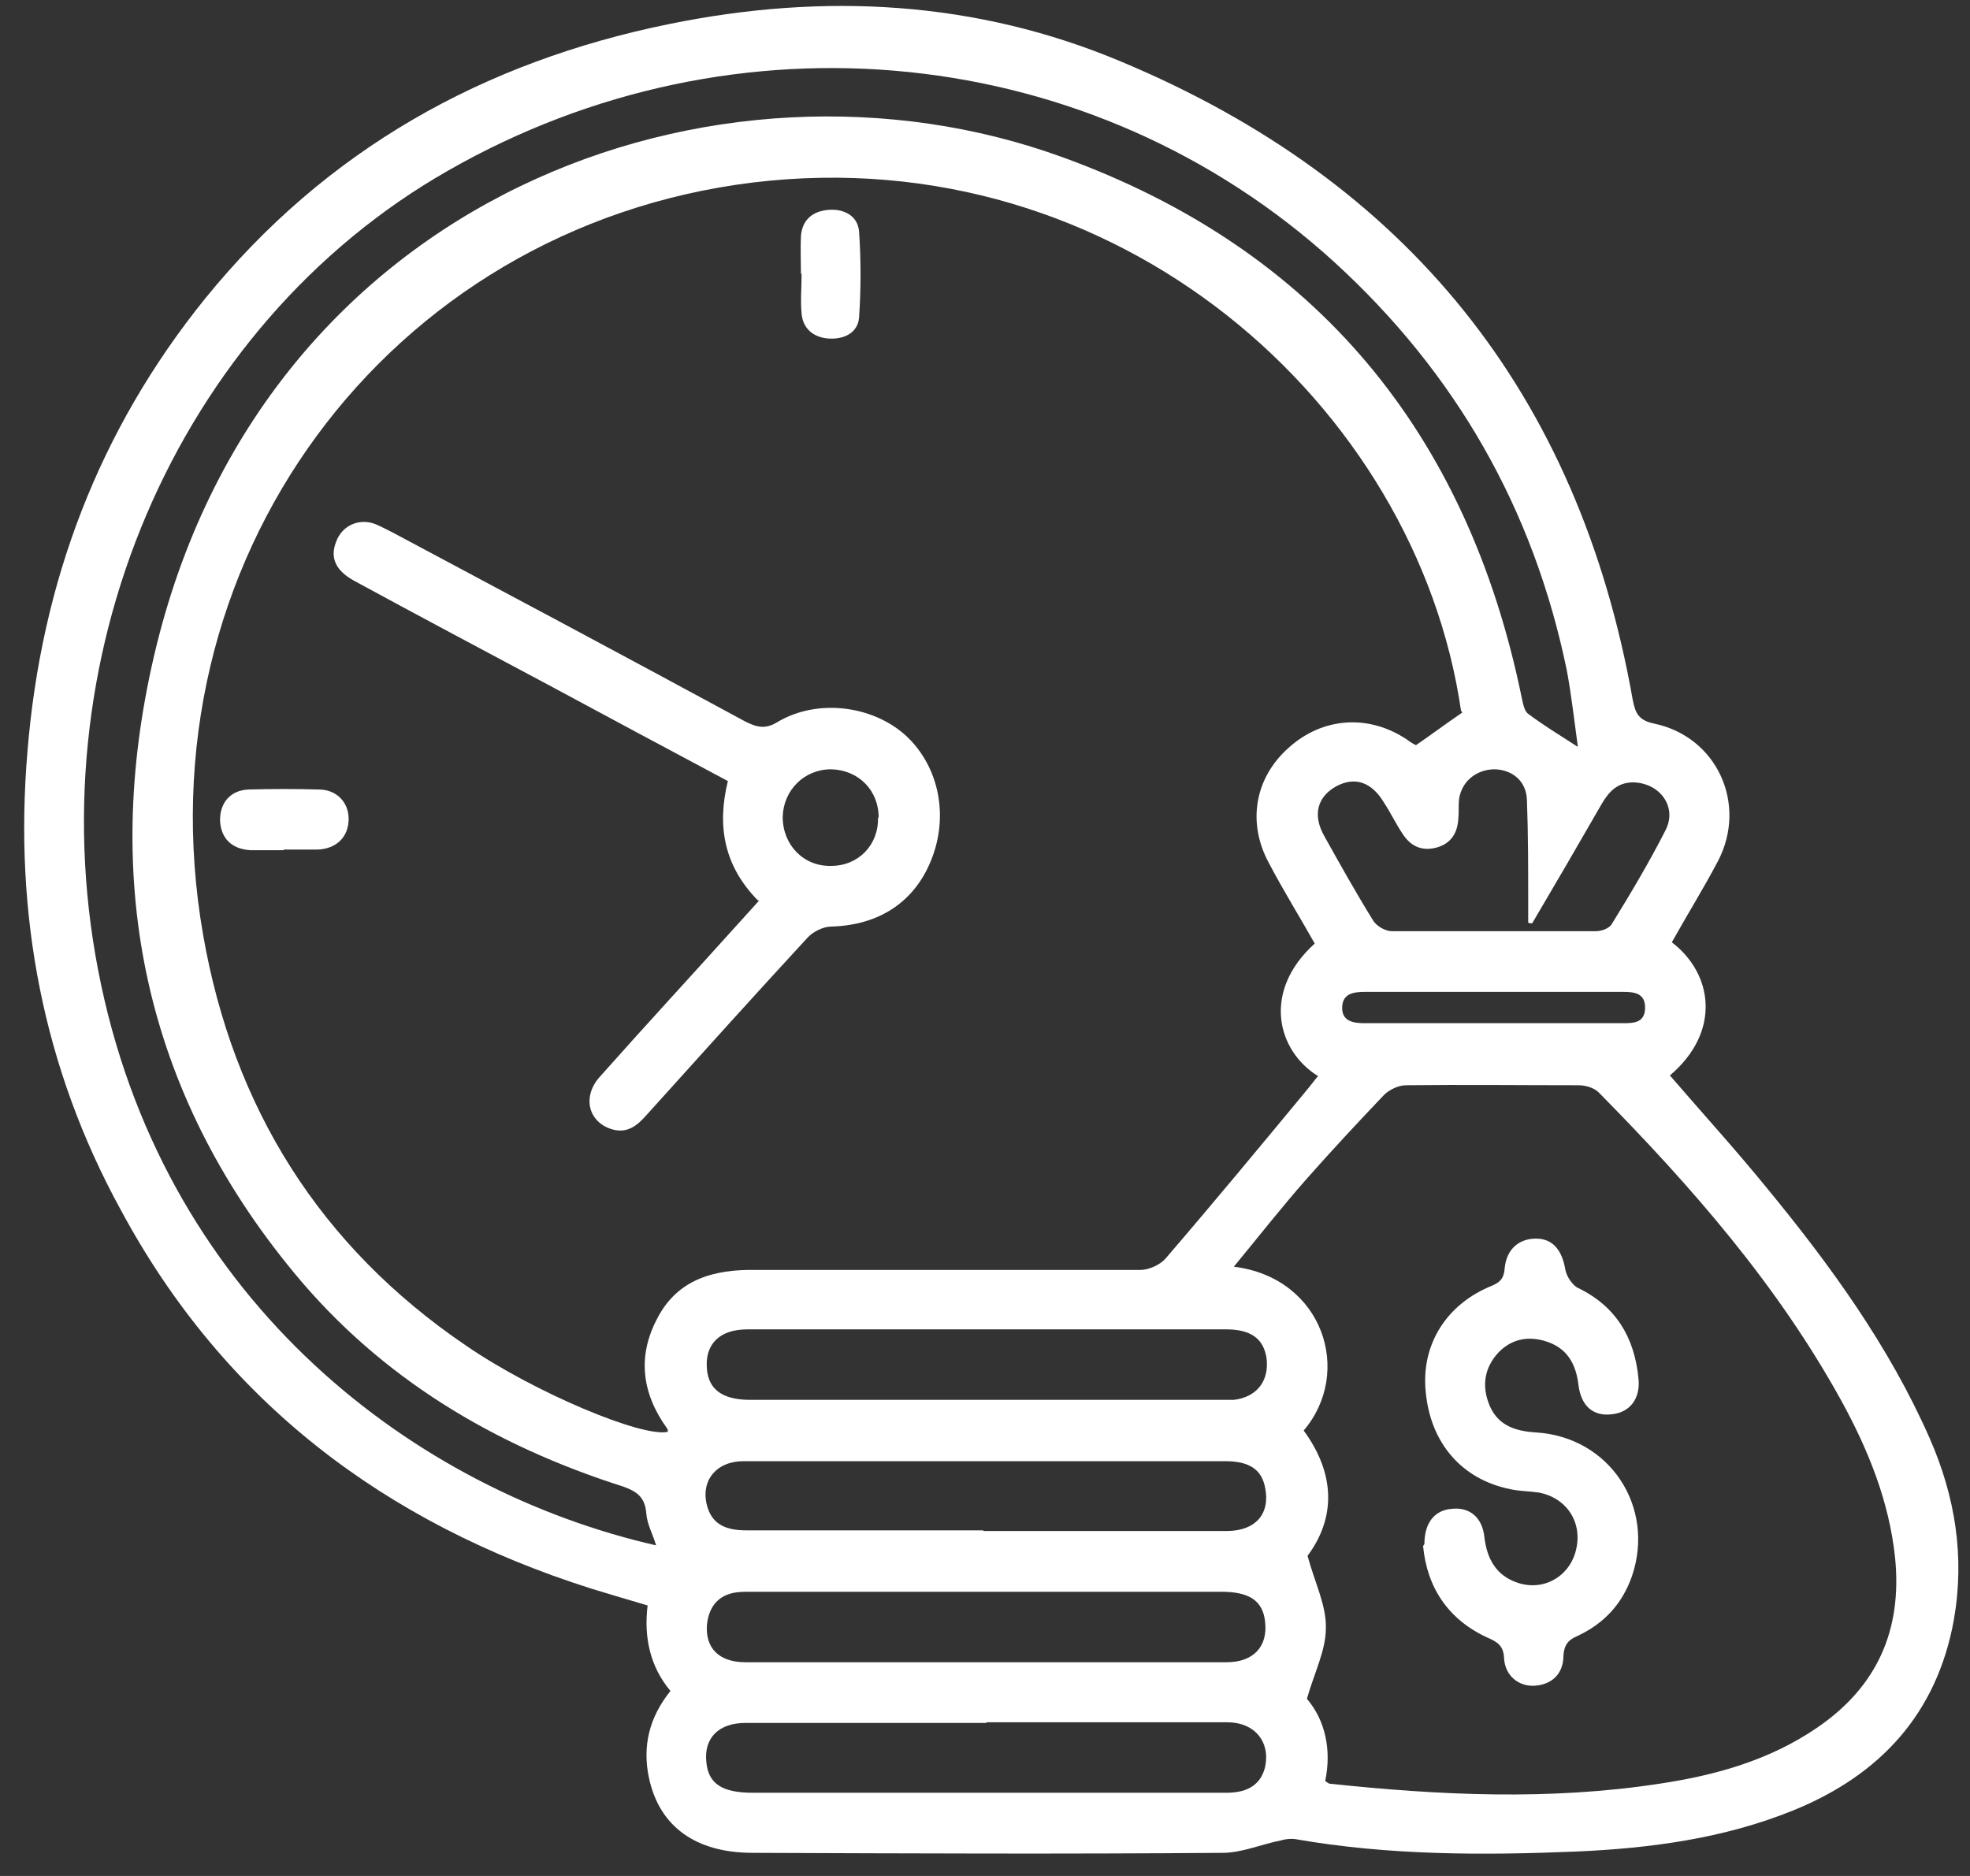 <svg width="42" height="40" viewBox="0 0 42 40" fill="none" xmlns="http://www.w3.org/2000/svg">
<rect x="0" y="0" width="42" height="40" fill="#333333" stroke="none"/>
<g clip-path="url(#clip0_425_10244)">
<path d="M35.643 20.092C36.52 20.76 36.701 21.998 35.602 22.931C36.297 23.738 37.007 24.517 37.675 25.338C39.025 26.981 40.278 28.707 41.141 30.669C41.684 31.908 41.892 33.188 41.656 34.538C41.294 36.542 40.083 37.85 38.232 38.602C36.757 39.2 35.198 39.409 33.611 39.479C31.607 39.562 29.603 39.562 27.613 39.214C27.515 39.2 27.404 39.214 27.307 39.242C26.889 39.326 26.472 39.507 26.068 39.507C22.728 39.534 19.388 39.52 16.047 39.507C14.836 39.507 14.057 38.95 13.835 37.906C13.695 37.238 13.835 36.626 14.294 36.055C13.862 35.54 13.723 34.914 13.807 34.232C13.389 34.107 12.999 33.995 12.596 33.87C8.212 32.478 4.774 29.89 2.575 25.798C0.919 22.778 0.293 19.493 0.585 16.028C0.877 12.423 2.102 9.18 4.371 6.369C6.945 3.196 10.299 1.317 14.28 0.51C17.564 -0.158 20.807 0.009 23.911 1.317C29.993 3.864 33.653 8.387 34.808 14.914C34.864 15.207 34.934 15.36 35.267 15.429C36.604 15.708 37.258 17.141 36.631 18.352C36.325 18.936 35.977 19.493 35.643 20.092ZM31.148 15.151C30.201 8.651 23.841 2.945 16.047 3.892C8.254 4.852 2.951 12.005 4.329 19.925C4.969 23.613 6.82 26.577 9.938 28.693C11.399 29.695 13.695 30.655 14.238 30.53C14.238 30.502 14.238 30.474 14.224 30.46C13.681 29.709 13.584 28.915 14.015 28.108C14.447 27.273 15.226 27.064 16.103 27.078C18.845 27.078 21.573 27.078 24.314 27.078C24.495 27.078 24.732 26.967 24.843 26.842C25.873 25.645 26.875 24.434 27.877 23.223C27.947 23.14 28.017 23.042 28.1 22.945C27.223 22.402 26.903 21.135 28.03 20.119C27.71 19.549 27.362 18.992 27.056 18.408C26.583 17.545 26.75 16.584 27.474 15.944C28.197 15.29 29.186 15.22 30.007 15.777C30.076 15.833 30.16 15.875 30.188 15.889C30.535 15.652 30.828 15.429 31.176 15.193L31.148 15.151ZM28.253 37.976C28.253 37.976 28.309 38.017 28.337 38.031C30.689 38.282 33.041 38.393 35.393 38.031C36.59 37.85 37.731 37.53 38.747 36.834C40.027 35.958 40.556 34.747 40.403 33.216C40.278 32.019 39.833 30.919 39.262 29.876C37.898 27.398 36.061 25.297 34.084 23.293C33.987 23.195 33.806 23.14 33.653 23.14C32.428 23.14 31.204 23.126 29.979 23.14C29.812 23.14 29.617 23.237 29.506 23.348C28.949 23.933 28.392 24.531 27.863 25.13C27.334 25.728 26.834 26.368 26.305 27.009C28.211 27.245 28.852 29.263 27.794 30.502C28.476 31.434 28.476 32.367 27.877 33.174C28.03 33.745 28.281 34.232 28.267 34.719C28.267 35.192 28.017 35.679 27.863 36.222C28.253 36.681 28.392 37.308 28.253 37.976ZM33.639 15.916C33.556 15.318 33.5 14.803 33.403 14.288C32.693 10.85 31.037 7.955 28.448 5.589C23.298 0.899 15.699 0.12 9.548 3.641C3.744 6.953 0.682 14.093 2.158 21.01C3.605 27.816 8.866 31.782 13.988 32.951C13.918 32.715 13.793 32.492 13.779 32.27C13.751 31.935 13.598 31.81 13.292 31.699C10.536 30.822 8.128 29.389 6.277 27.148C3.076 23.279 2.158 18.811 3.285 13.982C5.581 4.128 15.338 0.691 22.644 3.349C28.058 5.311 31.287 9.236 32.442 14.873C32.47 14.998 32.498 15.165 32.581 15.22C32.874 15.443 33.194 15.638 33.625 15.916H33.639ZM21.016 35.443C22.728 35.443 24.44 35.443 26.151 35.443C26.722 35.443 27.028 35.109 26.973 34.594C26.931 34.134 26.639 33.94 26.04 33.94C22.7 33.94 19.36 33.94 16.02 33.94C15.908 33.94 15.797 33.94 15.699 33.953C15.31 34.009 15.115 34.26 15.073 34.636C15.031 35.136 15.324 35.443 15.894 35.443C17.606 35.443 19.318 35.443 21.03 35.443H21.016ZM21.03 36.737C20.779 36.737 20.515 36.737 20.264 36.737C18.803 36.737 17.356 36.737 15.894 36.737C15.324 36.737 15.004 37.057 15.059 37.572C15.101 38.031 15.393 38.226 16.047 38.226C18.636 38.226 21.225 38.226 23.813 38.226C24.593 38.226 25.372 38.226 26.151 38.226C26.625 38.226 26.889 38.031 26.973 37.669C27.084 37.141 26.75 36.723 26.165 36.723C24.454 36.723 22.742 36.723 21.03 36.723V36.737ZM21.016 28.345C20.807 28.345 20.584 28.345 20.376 28.345C18.9 28.345 17.411 28.345 15.936 28.345C15.338 28.345 15.017 28.665 15.073 29.208C15.115 29.639 15.421 29.848 15.992 29.848C19.36 29.848 22.728 29.848 26.096 29.848C26.165 29.848 26.235 29.848 26.305 29.848C26.792 29.792 27.07 29.444 27 28.943C26.931 28.54 26.666 28.345 26.138 28.345C24.44 28.345 22.742 28.345 21.044 28.345H21.016ZM20.974 32.645C22.7 32.645 24.426 32.645 26.151 32.645C26.764 32.645 27.084 32.283 26.973 31.727C26.903 31.337 26.639 31.156 26.124 31.156C23.98 31.156 21.837 31.156 19.694 31.156C18.413 31.156 17.133 31.156 15.852 31.156C15.268 31.156 14.934 31.574 15.073 32.102C15.171 32.464 15.421 32.631 15.908 32.631C17.592 32.631 19.276 32.631 20.96 32.631L20.974 32.645ZM32.665 19.688C32.665 19.688 32.609 19.688 32.581 19.674C32.581 19.535 32.581 19.396 32.581 19.243C32.581 18.519 32.581 17.795 32.554 17.058C32.54 16.654 32.247 16.417 31.872 16.403C31.482 16.403 31.162 16.654 31.106 17.044C31.092 17.183 31.106 17.308 31.092 17.447C31.078 17.753 30.939 17.99 30.619 18.074C30.299 18.157 30.062 18.032 29.895 17.767C29.756 17.559 29.645 17.322 29.506 17.113C29.241 16.668 28.879 16.556 28.49 16.765C28.086 16.988 27.975 17.378 28.239 17.837C28.573 18.435 28.907 19.034 29.269 19.618C29.339 19.744 29.534 19.855 29.673 19.855C31.12 19.855 32.581 19.855 34.029 19.855C34.14 19.855 34.307 19.799 34.363 19.702C34.767 19.048 35.156 18.394 35.504 17.712C35.769 17.211 35.393 16.696 34.822 16.682C34.474 16.682 34.293 16.891 34.14 17.155C33.653 18.004 33.166 18.839 32.665 19.688ZM31.816 21.149C30.911 21.149 30.007 21.149 29.116 21.149C28.865 21.149 28.629 21.177 28.615 21.469C28.601 21.776 28.852 21.817 29.088 21.817C30.925 21.817 32.748 21.817 34.586 21.817C34.822 21.817 35.073 21.817 35.073 21.483C35.073 21.163 34.822 21.149 34.586 21.149C33.667 21.149 32.748 21.149 31.844 21.149H31.816Z" fill="white"/>
<path d="M16.159 19.2C15.435 18.463 15.282 17.614 15.518 16.654C14.266 15.986 13.041 15.331 11.802 14.663C10.397 13.912 8.977 13.16 7.571 12.395C7.154 12.172 7.029 11.894 7.168 11.546C7.293 11.212 7.641 11.045 7.989 11.17C8.128 11.226 8.253 11.295 8.392 11.365C10.898 12.701 13.403 14.037 15.894 15.387C16.145 15.512 16.326 15.554 16.59 15.387C17.425 14.9 18.566 15.039 19.276 15.652C19.986 16.278 20.236 17.322 19.875 18.282C19.526 19.214 18.761 19.729 17.717 19.757C17.55 19.757 17.328 19.869 17.216 19.994C16.061 21.246 14.934 22.499 13.793 23.765C13.598 23.988 13.389 24.169 13.069 24.085C12.554 23.946 12.401 23.404 12.777 22.972C13.765 21.859 14.781 20.759 15.783 19.646C15.908 19.507 16.033 19.367 16.186 19.2H16.159ZM18.733 17.433C18.733 16.848 18.302 16.417 17.717 16.403C17.147 16.403 16.701 16.848 16.687 17.419C16.687 18.017 17.133 18.477 17.717 18.463C18.302 18.463 18.733 18.017 18.719 17.433H18.733Z" fill="white"/>
<path d="M17.076 5.839C17.076 5.575 17.063 5.297 17.076 5.032C17.104 4.684 17.327 4.503 17.661 4.475C17.995 4.448 18.287 4.601 18.315 4.935C18.357 5.547 18.357 6.159 18.315 6.772C18.287 7.106 17.981 7.245 17.647 7.217C17.341 7.189 17.118 7.008 17.09 6.688C17.063 6.41 17.09 6.132 17.09 5.839H17.076Z" fill="white"/>
<path d="M6.055 18.128C5.819 18.128 5.568 18.128 5.332 18.128C4.928 18.101 4.705 17.864 4.691 17.488C4.691 17.113 4.914 16.848 5.304 16.834C5.805 16.82 6.292 16.82 6.793 16.834C7.183 16.834 7.433 17.113 7.433 17.46C7.433 17.836 7.183 18.101 6.765 18.115C6.529 18.115 6.278 18.115 6.041 18.115L6.055 18.128Z" fill="white"/>
<path d="M30.368 32.923C30.368 32.464 30.59 32.199 30.952 32.172C31.328 32.13 31.606 32.352 31.648 32.784C31.704 33.243 31.899 33.591 32.344 33.744C32.901 33.939 33.457 33.619 33.597 33.062C33.75 32.464 33.402 31.935 32.803 31.824C32.608 31.796 32.4 31.796 32.205 31.754C31.161 31.545 30.493 30.766 30.395 29.666C30.298 28.664 30.841 27.801 31.815 27.412C32.01 27.328 32.066 27.231 32.08 27.036C32.121 26.632 32.386 26.41 32.748 26.41C33.109 26.41 33.304 26.66 33.374 27.078C33.402 27.217 33.513 27.384 33.624 27.453C34.446 27.843 34.849 28.511 34.933 29.402C34.974 29.82 34.752 30.112 34.376 30.154C33.972 30.209 33.708 29.986 33.652 29.527C33.597 29.068 33.402 28.734 32.942 28.595C32.567 28.483 32.219 28.553 31.94 28.845C31.662 29.151 31.592 29.513 31.732 29.903C31.899 30.376 32.274 30.515 32.748 30.543C34.32 30.641 35.294 32.13 34.794 33.605C34.585 34.203 34.195 34.621 33.624 34.886C33.429 34.969 33.346 35.08 33.332 35.303C33.332 35.693 33.082 35.915 32.734 35.943C32.386 35.971 32.08 35.734 32.066 35.345C32.052 35.094 31.926 35.011 31.732 34.927C30.869 34.538 30.423 33.842 30.34 32.965L30.368 32.923Z" fill="white"/>
</g>
<defs>
<clipPath id="clip0_425_10244">
<rect width="41.238" height="39.401" fill="white" transform="translate(0.516 0.133)"/>
</clipPath>
</defs>
</svg>
